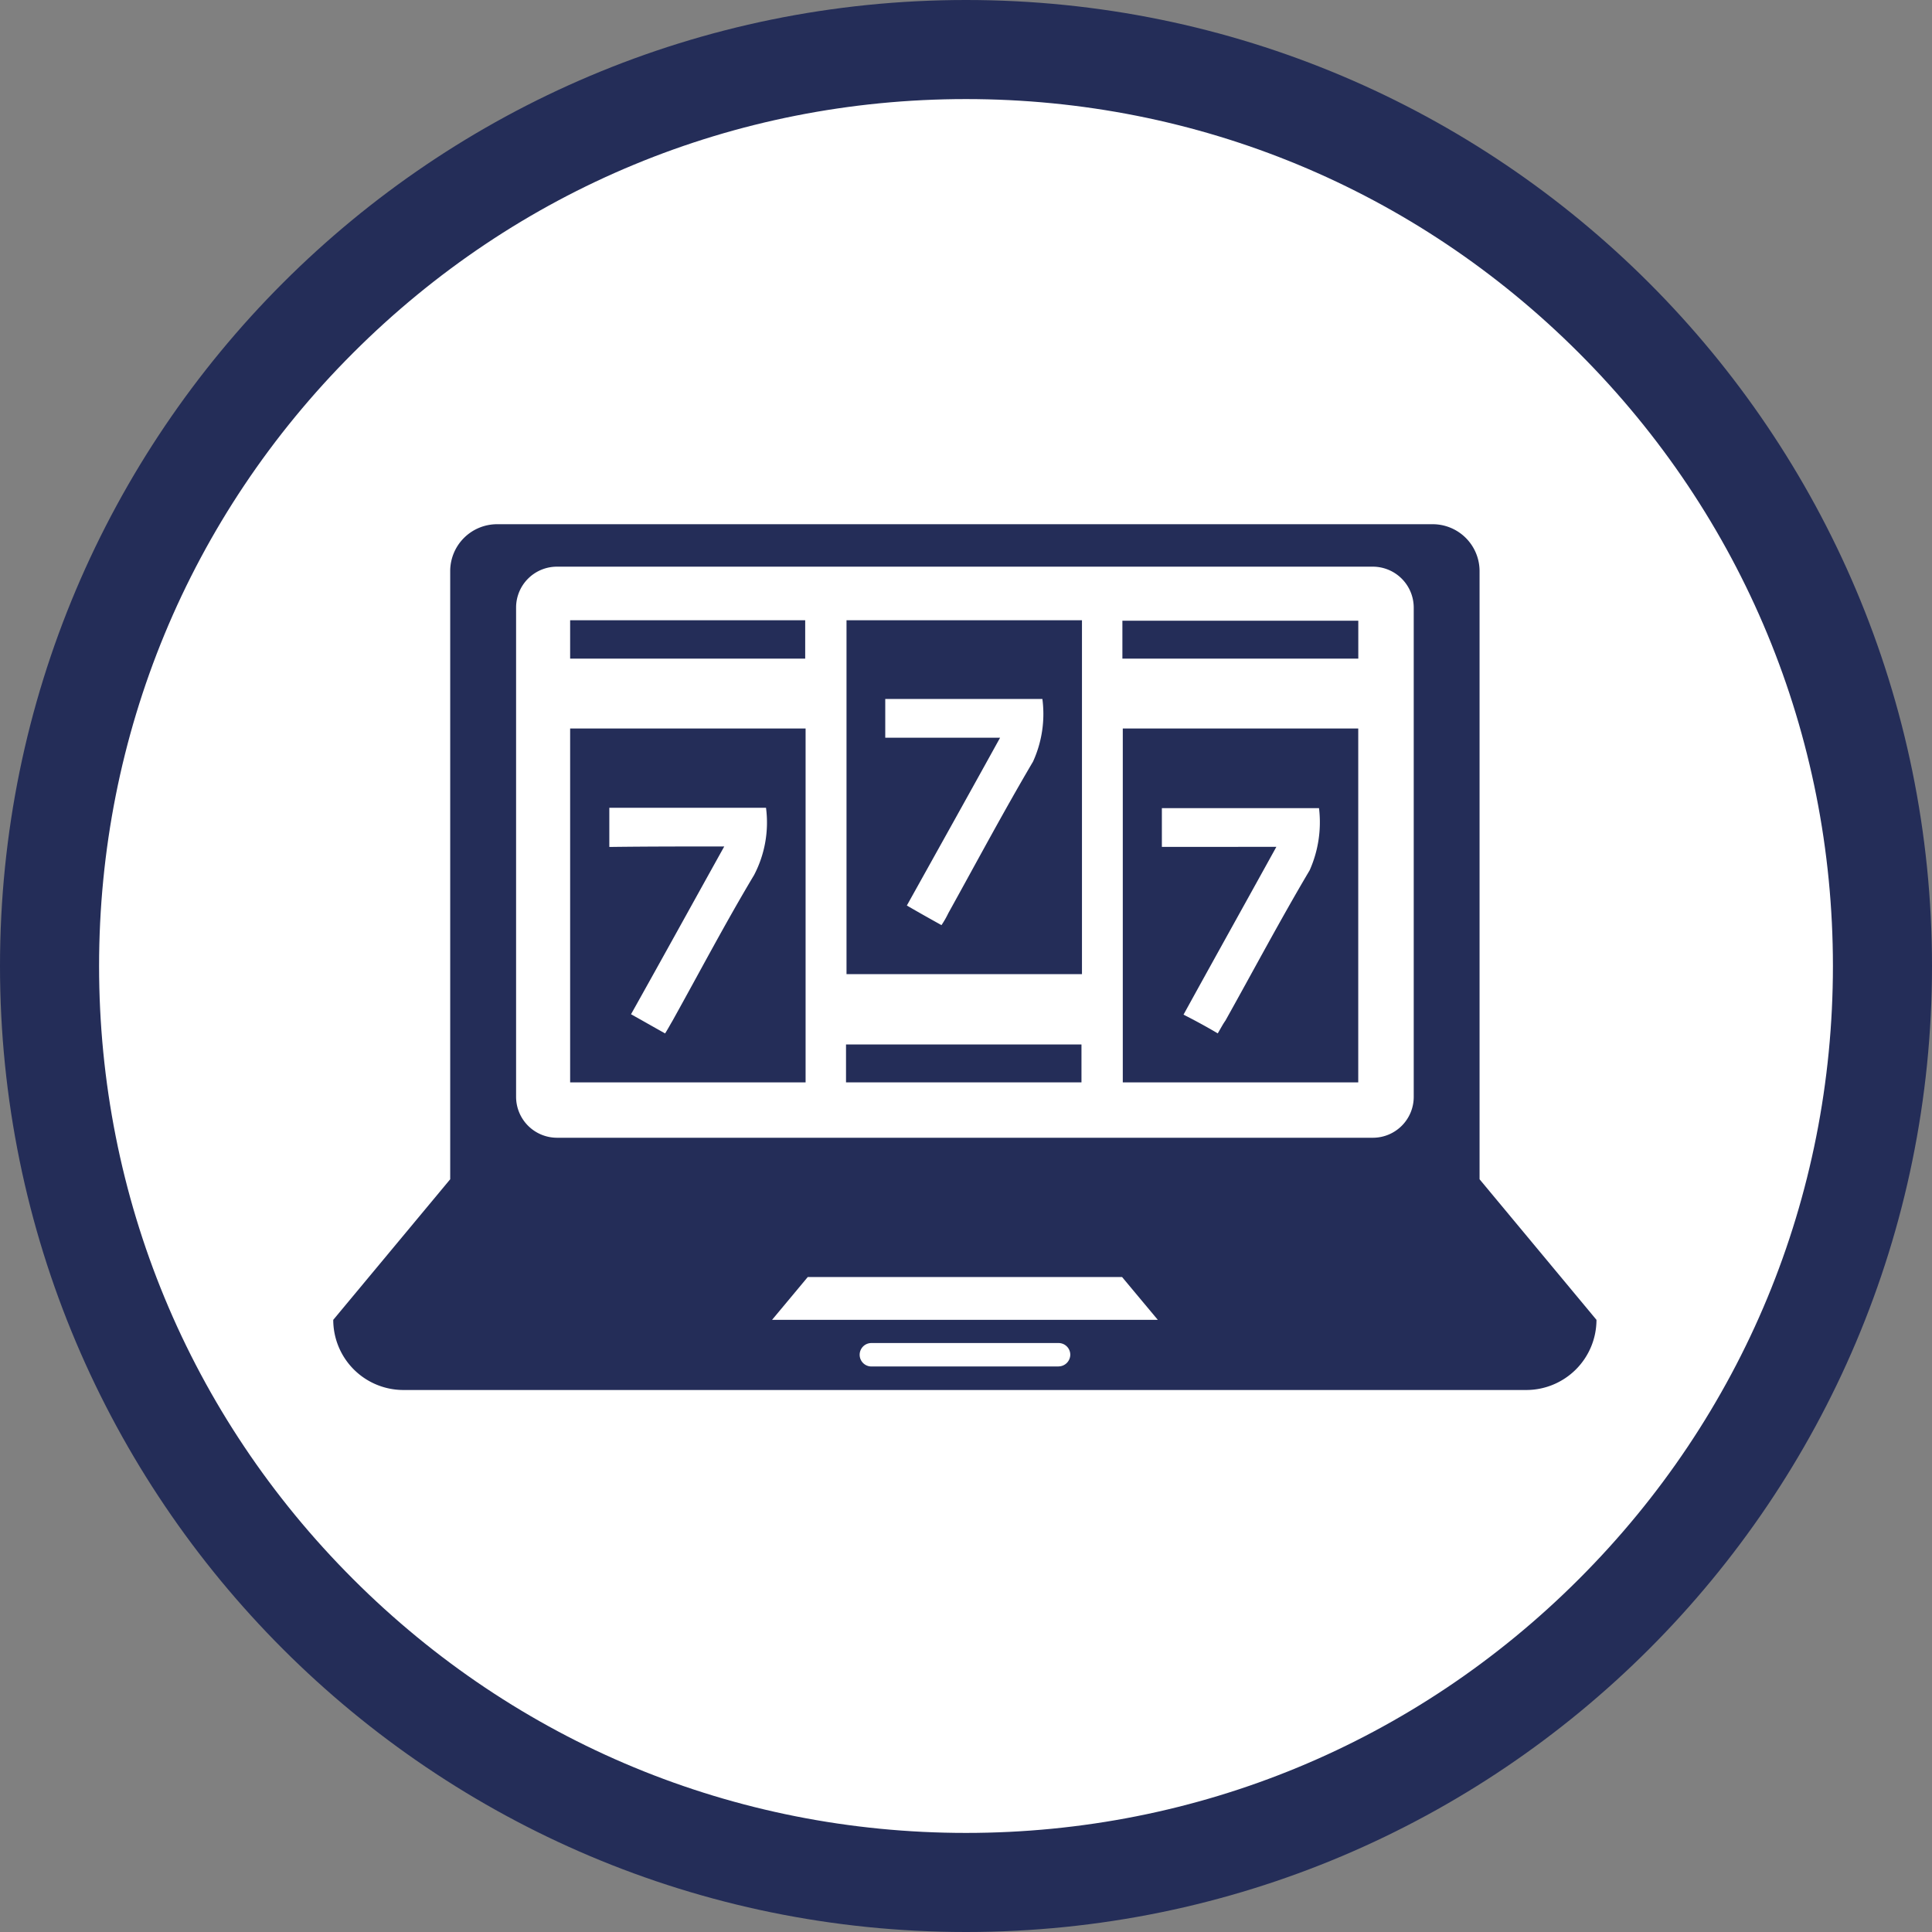 <?xml version="1.0" encoding="utf-8"?>
<svg id="Online" xmlns="http://www.w3.org/2000/svg" width="39" height="39" viewBox="0 0 39 39">
  <rect x="0" y="0" width="39" height="39" fill="#808080" stroke="none"/>
  <g id="Path_321" data-name="Path 321" transform="translate(0 0)" fill="#fff">
    <path d="M 19.5 38 C 17.002 38 14.579 37.511 12.299 36.547 C 10.096 35.615 8.118 34.281 6.419 32.581 C 4.719 30.882 3.385 28.904 2.453 26.701 C 1.489 24.421 1 21.998 1 19.5 C 1 17.002 1.489 14.579 2.453 12.299 C 3.385 10.096 4.719 8.118 6.419 6.419 C 8.118 4.719 10.096 3.385 12.299 2.453 C 14.579 1.489 17.002 1 19.5 1 C 21.998 1 24.421 1.489 26.701 2.453 C 28.904 3.385 30.882 4.719 32.581 6.419 C 34.281 8.118 35.615 10.096 36.547 12.299 C 37.511 14.579 38 17.002 38 19.5 C 38 21.998 37.511 24.421 36.547 26.701 C 35.615 28.904 34.281 30.882 32.581 32.581 C 30.882 34.281 28.904 35.615 26.701 36.547 C 24.421 37.511 21.998 38 19.5 38 Z" stroke="none"/>
    <path d="M 19.5 2 C 14.826 2 10.431 3.82 7.126 7.126 C 3.82 10.431 2 14.826 2 19.5 C 2 24.174 3.82 28.569 7.126 31.874 C 10.431 35.18 14.826 37 19.5 37 C 24.174 37 28.569 35.18 31.874 31.874 C 35.18 28.569 37 24.174 37 19.5 C 37 14.826 35.18 10.431 31.874 7.126 C 28.569 3.82 24.174 2 19.5 2 M 19.5 0 C 30.27 0 39 8.73 39 19.5 C 39 30.27 30.27 39 19.5 39 C 8.73 39 0 30.27 0 19.5 C 0 8.73 8.73 0 19.5 0 Z" stroke="none" fill="#242d58"/>
  </g>
  <g id="Laptop" transform="translate(6.727 10.582)">
    <path id="Path_255" data-name="Path 255" d="M23.14,26.662V14.383a.947.947,0,0,0-.944-.944H3.306a.947.947,0,0,0-.945.944V26.662L0,29.5a1.417,1.417,0,0,0,1.417,1.416H24.085A1.418,1.418,0,0,0,25.5,29.5Zm-8.5,3.779H10.863a.236.236,0,1,1,0-.473h3.779a.236.236,0,0,1,.236.236A.239.239,0,0,1,14.641,30.44ZM8.858,29.5l.721-.865h6.344l.722.865Zm12.953-4.5a.825.825,0,0,1-.823.824H4.514a.827.827,0,0,1-.823-.824v-9.88a.825.825,0,0,1,.823-.824H20.988a.827.827,0,0,1,.823.824S21.811,24.991,21.811,24.991Z" transform="translate(0 -13.439)" fill="#242d58"/>
    <path id="Path_263" data-name="Path 263" d="M112.2,162.8h4.753v7.143H112.2Zm1.917,6.154a1.846,1.846,0,0,0,.138-.241c.567-1.023,1.117-2.054,1.71-3.06a2.318,2.318,0,0,0,.189-1.264h-3.172v.782H115.3c-.636,1.152-1.255,2.261-1.882,3.387C113.67,168.705,113.885,168.825,114.117,168.954Z" transform="translate(-101.839 -160.861)" fill="#242d58"/>
    <path id="Path_264" data-name="Path 264" d="M47.3,181.4h4.753v7.143H47.3Zm3.111,2.381c-.636,1.143-1.246,2.252-1.882,3.387.232.129.456.258.688.387.06-.095.1-.172.146-.249.55-.988,1.074-1.986,1.65-2.948A2.287,2.287,0,0,0,51.254,183H48.091v.791C48.864,183.781,49.612,183.781,50.411,183.781Z" transform="translate(-42.518 -177.276)" fill="#242d58"/>
    <path id="Path_265" data-name="Path 265" d="M181.853,181.4v7.143H177.1V181.4Zm-2.836,6.154c.06-.1.1-.181.155-.258.567-1.014,1.109-2.037,1.7-3.034a2.381,2.381,0,0,0,.189-1.255h-3.172v.782H180.2c-.636,1.152-1.255,2.261-1.874,3.387C178.57,187.3,178.785,187.417,179.017,187.554Z" transform="translate(-161.162 -177.276)" fill="#242d58"/>
    <path id="Path_266" data-name="Path 266" d="M47.3,162.8h4.745v.774H47.3Z" transform="translate(-42.518 -160.861)" fill="#242d58"/>
    <path id="Path_267" data-name="Path 267" d="M177,163.665V162.9h4.762v.765Z" transform="translate(-161.07 -160.952)" fill="#242d58"/>
    <path id="Path_268" data-name="Path 268" d="M112.1,256.365V255.6h4.753v.765Z" transform="translate(-101.749 -245.098)" fill="#242d58"/>
  </g>
</svg>
